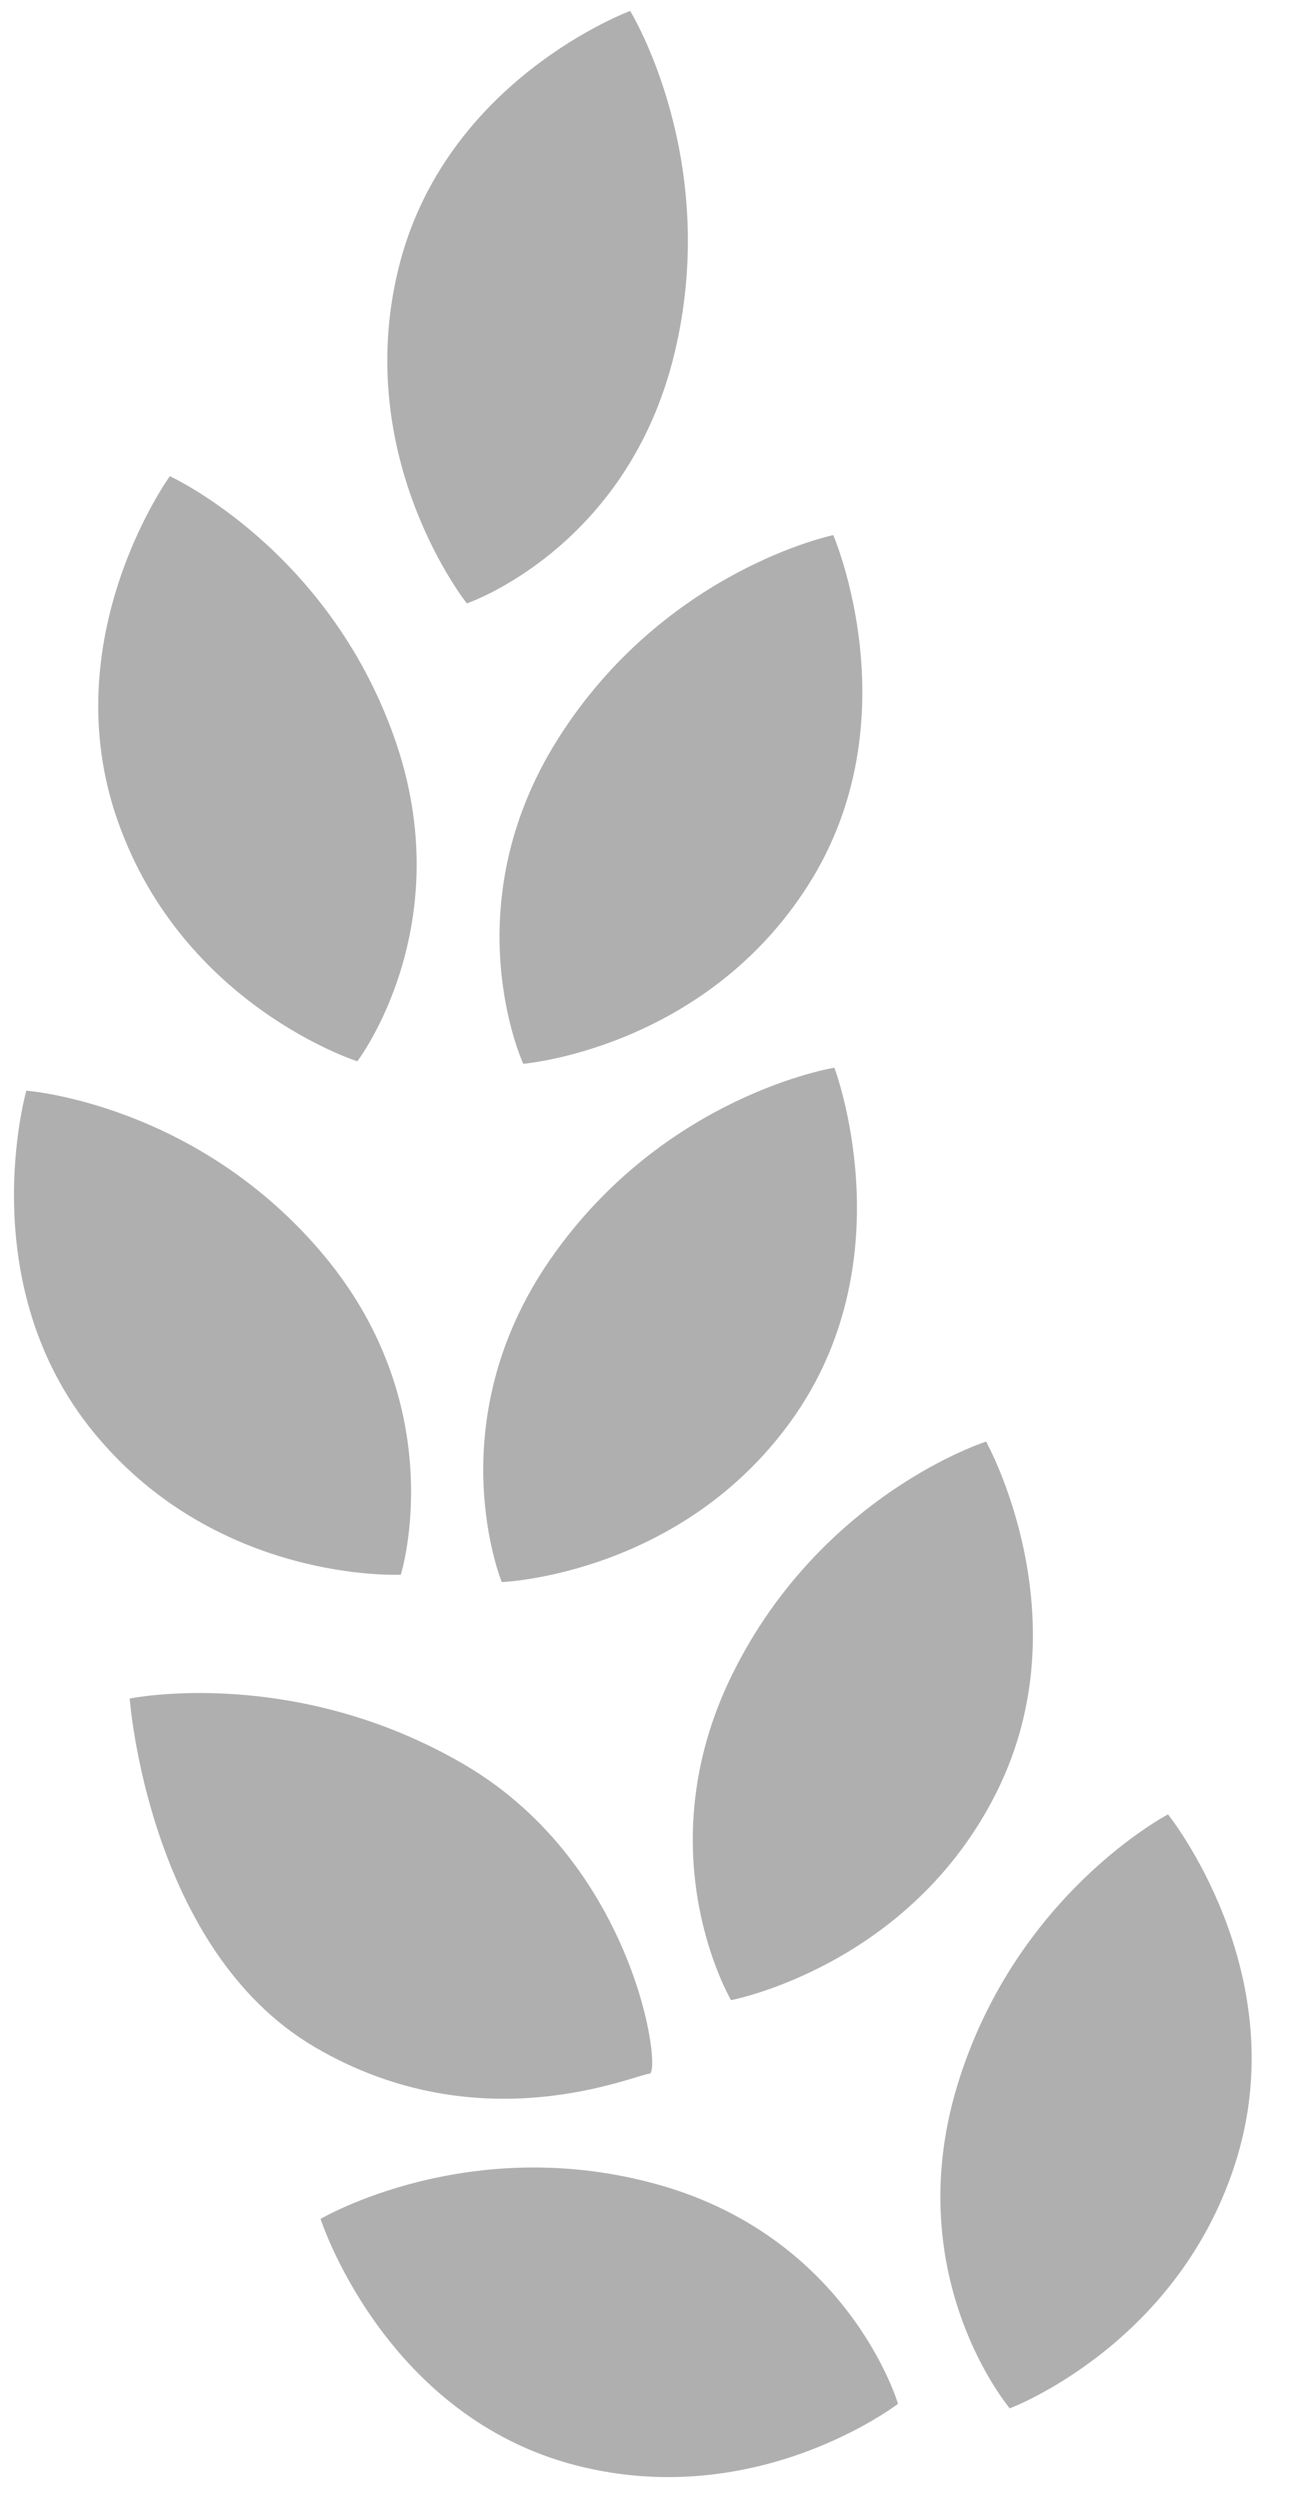 <svg height="48" viewBox="0 0 25 48" width="25" xmlns="http://www.w3.org/2000/svg">
	<g fill="#afafaf" transform="matrix(-1 0 0 1 26 0)">
		<path d="m19.139 20.377s-1.996-2.61-.704-6.233c1.289-3.625 4.304-5.001 4.304-5.001s2.252 3.109.992 6.642c-1.253 3.534-4.592 4.592-4.592 4.592z" />
		<path d="m15.953 20.425s-3.485-.286-5.483-3.449c-1.996-3.163-.47-6.702-.47-6.702s3.236.667 5.287 3.913c2.047 3.248.666 6.238.666 6.238z" />
		<path d="m15.603 24.599c1.605 3.484-.156 6.272-.156 6.272s-3.422-.736-4.986-4.128c-1.558-3.398.416-6.706.416-6.706s3.122 1.081 4.726 4.563z" transform="matrix(.985 -.174 .174 .985 -4.221 2.656)" />
		<path d="m7.732 27.424s3.004 1.377 4.282 5.005c1.276 3.626-.732 6.231-.732 6.231s-3.331-1.063-4.576-4.596 1.025-6.64 1.025-6.64z" transform="matrix(.993 -.122 .122 .993 -3.957 1.39)" />
		<path d="m5.189 46.501s-2.887-1.985-3.069-5.734c-.18-3.749 2.882-6.069 2.882-6.069s2.478 2.194 2.667 6.042c.186 3.847-2.48 5.762-2.48 5.762z" transform="matrix(.97 -.242 .242 .97 -9.676 2.39)" />
		<path d="m17.037 11.586s-3.08-1.047-3.985-4.789c-.907-3.742.848-6.587.848-6.587s3.573 1.317 4.455 4.969c.882 3.646-1.319 6.407-1.319 6.407z" />
		<path d="m18.535 30.414s-1.148-3.093 1.131-6.166c2.286-3.075 5.564-3.486 5.564-3.486s1.256 3.649-.971 6.646c-2.227 2.999-5.724 3.005-5.724 3.005z" transform="matrix(.999 .052 -.052 .999 1.369 -1.112)" />
		<path d="m14.237 40.606c-.245.043-.448-3.971 2.447-6.448 2.897-2.473 6.123-2.381 6.123-2.381s.493 4.794-2.33 7.203c-2.823 2.409-5.995 1.583-6.24 1.626z" transform="matrix(.985 .174 -.174 .985 6.574 -2.657)" />
		<path d="m13.336 41.952c3.654-1.035 6.509.651 6.509.651s-1.179 3.669-4.741 4.688c-3.562 1.008-6.347-1.138-6.347-1.138s.927-3.163 4.579-4.201z" />
	</g>
</svg>

